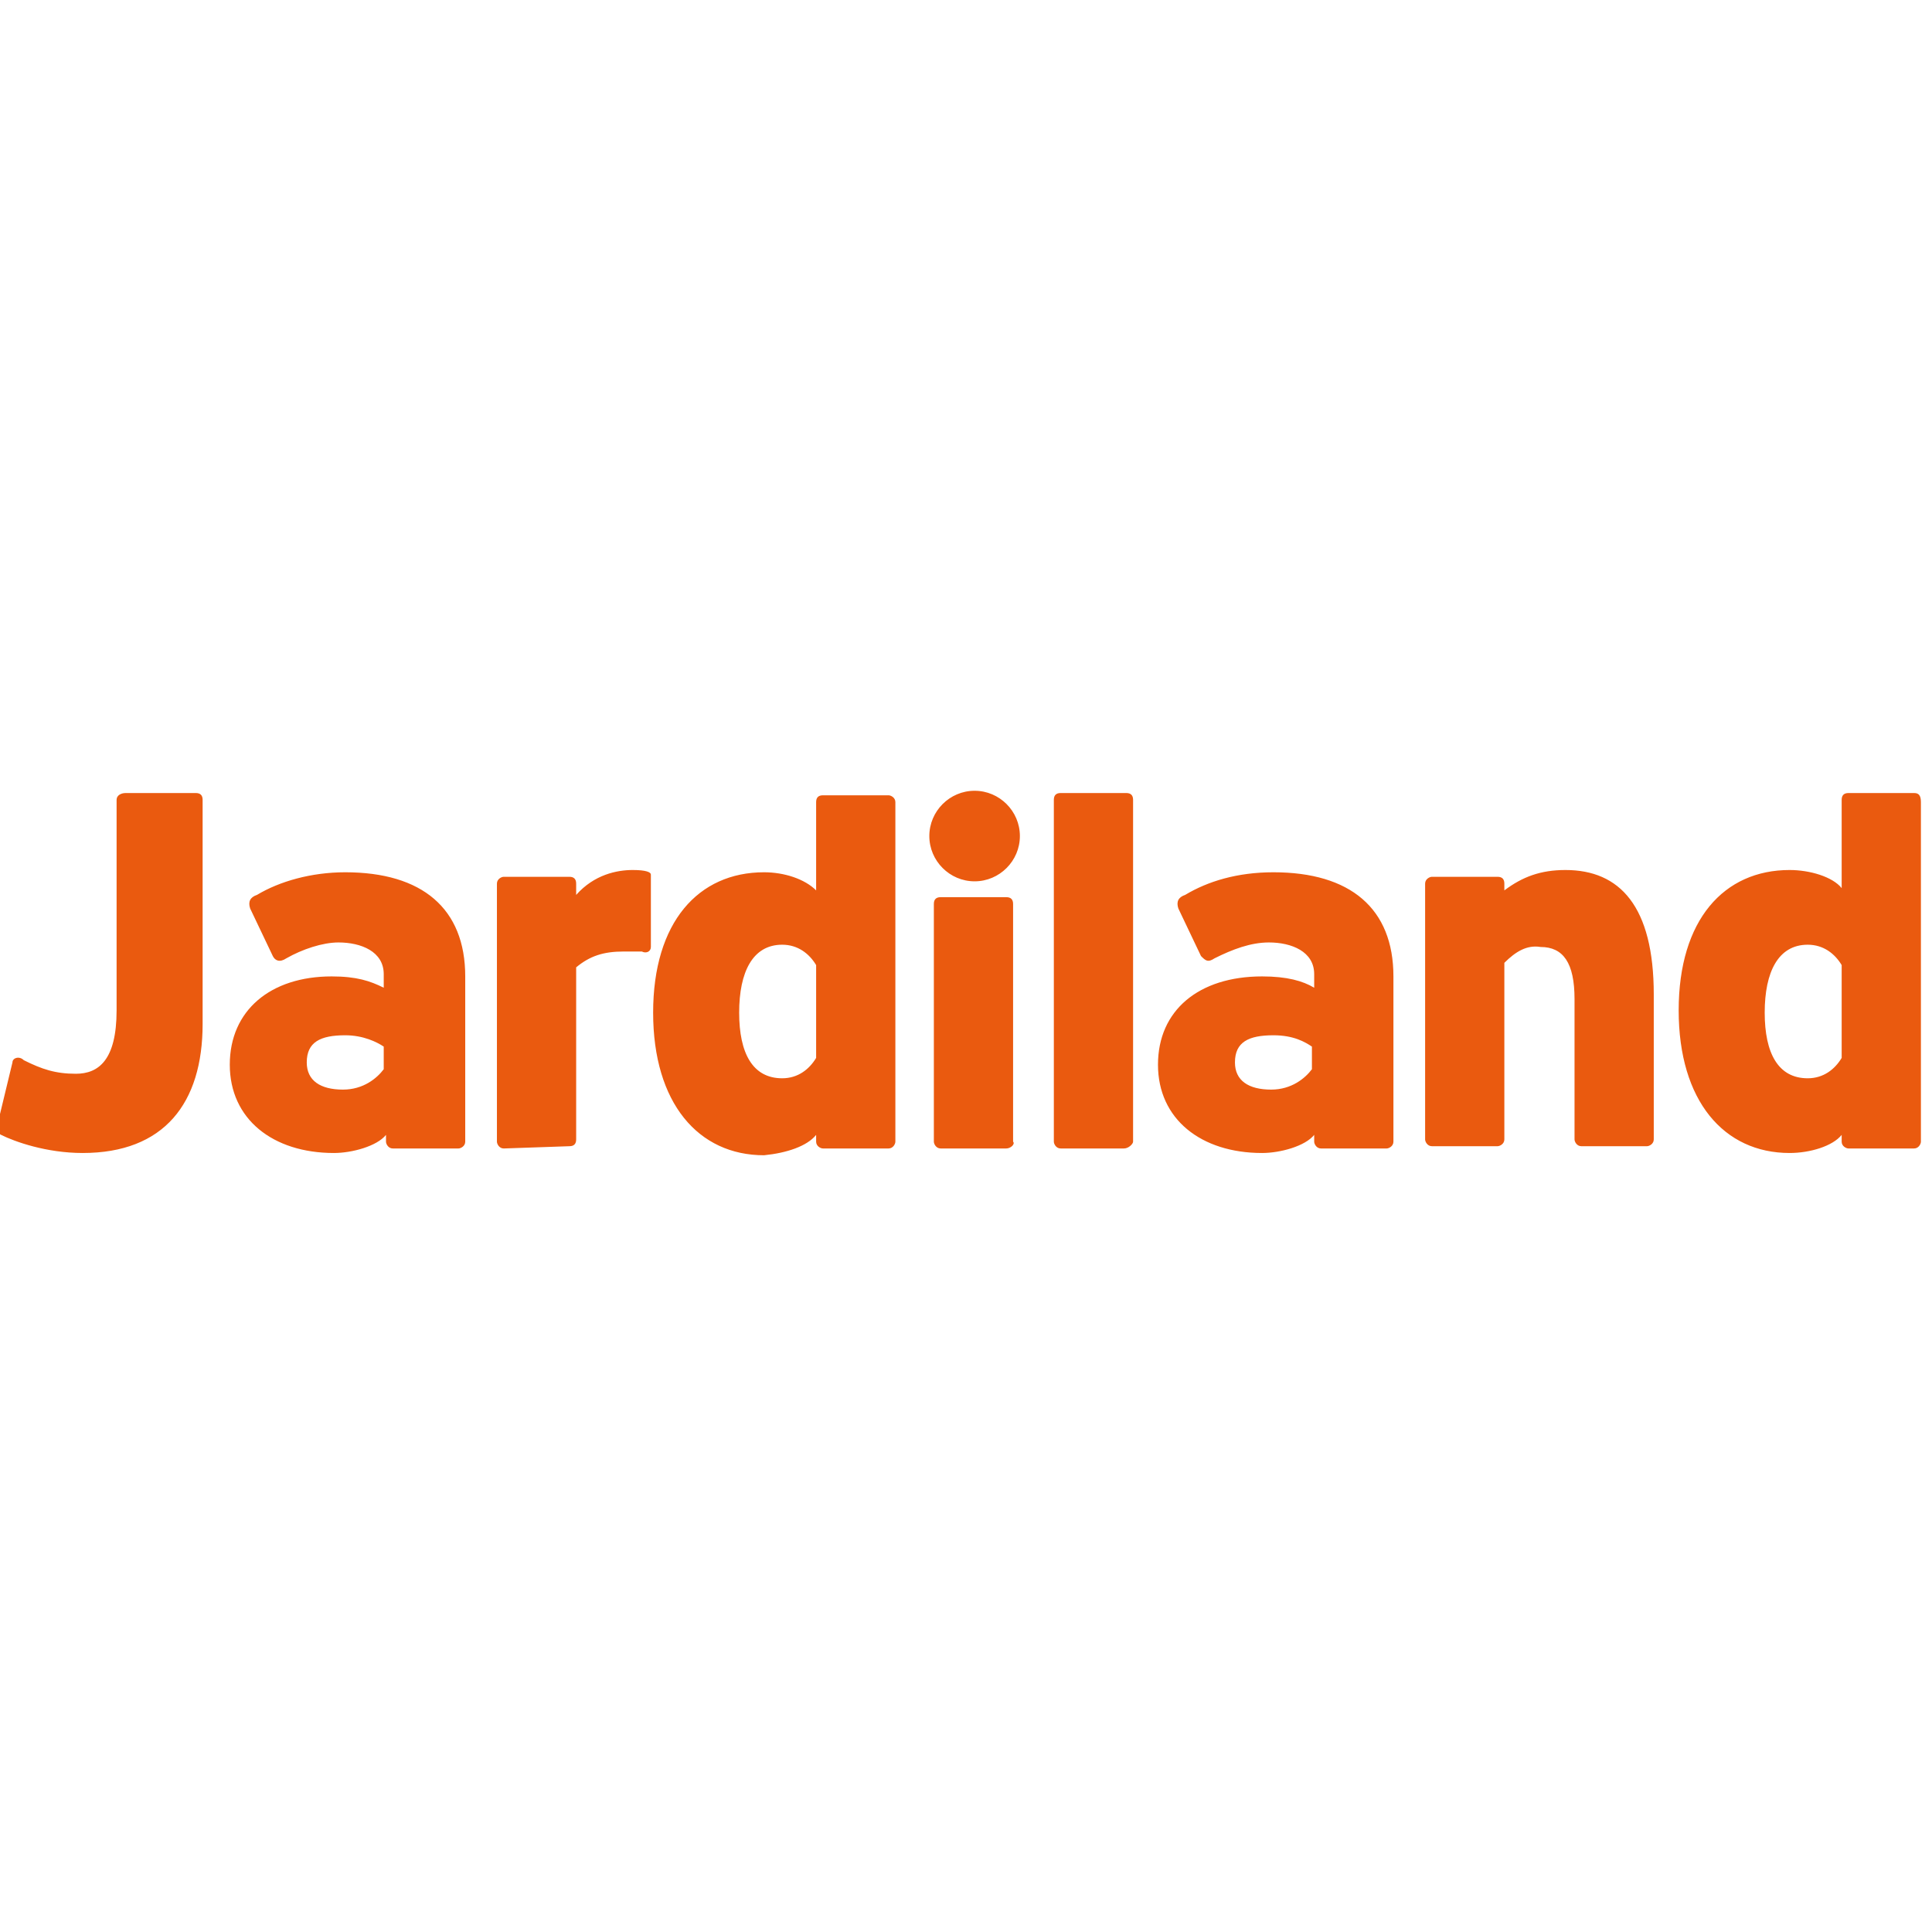 <?xml version="1.0" encoding="UTF-8"?>
<svg id="Capa_1" data-name="Capa 1" xmlns="http://www.w3.org/2000/svg" viewBox="0 0 85.34 85.34">
  <defs>
    <style>
      .cls-1 {
        fill: #ea5a0f;
      }
    </style>
  </defs>
  <path class="cls-1" d="M12.65,42.33c-.3,.2-.5,.1-.6-.1l-1-2.1c-.1-.3,0-.5,.3-.6,1-.6,2.4-1,3.9-1,3.4,0,5.3,1.6,5.3,4.6v7.3c0,.2-.2,.3-.3,.3h-2.9c-.2,0-.3-.2-.3-.3v-.3c-.4,.5-1.5,.8-2.3,.8-2.7,0-4.6-1.5-4.6-3.9s1.8-3.9,4.5-3.9c1.1,0,1.7,.2,2.3,.5v-.6c0-1-1-1.4-2-1.4-.7,0-1.6,.3-2.3,.7m41,0c-.3,.2-.4,.1-.6-.1l-1-2.1c-.1-.3,0-.5,.3-.6,1-.6,2.3-1,3.9-1,3.4,0,5.3,1.6,5.3,4.6v7.3c0,.2-.2,.3-.3,.3h-2.9c-.2,0-.3-.2-.3-.3v-.3c-.4,.5-1.5,.8-2.3,.8-2.7,0-4.6-1.5-4.6-3.9s1.8-3.9,4.6-3.9c1.1,0,1.8,.2,2.3,.5v-.6c0-1-1-1.4-2-1.4-.8,0-1.6,.3-2.4,.7m4.3,3.9c-.3-.2-.8-.5-1.7-.5-1.1,0-1.7,.3-1.7,1.2,0,.8,.6,1.2,1.6,1.2,.9,0,1.5-.5,1.8-.9v-1h0Zm-42.7-.5c-1.1,0-1.7,.3-1.7,1.2,0,.8,.6,1.2,1.6,1.2,.9,0,1.5-.5,1.8-.9v-1c-.3-.2-.9-.5-1.7-.5m51.2-3.2v7.8c0,.2-.2,.3-.3,.3h-2.9c-.2,0-.3-.2-.3-.3v-11.3c0-.2,.2-.3,.3-.3h2.9c.2,0,.3,.1,.3,.3v.3c.8-.6,1.6-.9,2.7-.9,2.4,0,3.9,1.6,3.9,5.5v6.4c0,.2-.2,.3-.3,.3h-2.9c-.2,0-.3-.2-.3-.3v-6.2c0-1.6-.5-2.3-1.5-2.3-.6-.1-1.1,.2-1.6,.7M3.65,50.93c-1.6,0-3-.5-3.6-.8-.2-.1-.2-.2-.2-.3l.7-2.9c0-.2,.3-.3,.5-.1,.8,.4,1.4,.6,2.3,.6,1,0,1.8-.6,1.8-2.8v-9.3c0-.2,.2-.3,.4-.3h3.1c.2,0,.3,.1,.3,.3v9.9c0,3.5-1.7,5.7-5.3,5.7m77.7-.8v.3c0,.2,.2,.3,.3,.3h2.9c.2,0,.3-.2,.3-.3v-15c0-.3-.1-.4-.3-.4h-2.9c-.2,0-.3,.1-.3,.3v3.9c-.4-.5-1.4-.8-2.3-.8-2.9,0-4.9,2.2-4.9,6.2s2,6.3,4.9,6.3c.9,0,1.9-.3,2.3-.8m0-3.4c-.3,.5-.8,.9-1.5,.9-1.3,0-1.9-1.1-1.9-2.9s.6-3,1.9-3c.7,0,1.2,.4,1.5,.9v4.1h0Zm-45.3,0c-.3,.5-.8,.9-1.5,.9-1.3,0-1.9-1.1-1.9-2.9s.6-3,1.9-3c.7,0,1.2,.4,1.5,.9v4.1h0Zm0,3.4v.3c0,.2,.2,.3,.3,.3h2.9c.2,0,.3-.2,.3-.3v-15c0-.2-.2-.3-.3-.3h-2.9c-.2,0-.3,.1-.3,.3v3.9c-.5-.5-1.4-.8-2.3-.8-2.9,0-4.9,2.2-4.9,6.2s2,6.3,4.9,6.3c1-.1,1.9-.4,2.3-.9m13.6,.6h-2.8c-.2,0-.3-.2-.3-.3v-15.1c0-.2,.1-.3,.3-.3h2.9c.2,0,.3,.1,.3,.3v15.1c0,.1-.2,.3-.4,.3m-5.2,0h-2.9c-.2,0-.3-.2-.3-.3v-10.5c0-.2,.1-.3,.3-.3h2.9c.2,0,.3,.1,.3,.3v10.5c.1,.1-.1,.3-.3,.3m-1.4-11.8c-1.1,0-2-.9-2-2s.9-2,2-2,2,.9,2,2-.9,2-2,2m-20.8,11.8c-.2,0-.3-.2-.3-.3v-11.4c0-.2,.2-.3,.3-.3h2.9c.2,0,.3,.1,.3,.3v.5c.8-.9,1.8-1.1,2.5-1.1,.6,0,.8,.1,.8,.2v3.2c0,.2-.2,.3-.4,.2h-.8c-.9,0-1.5,.2-2.1,.7v7.6c0,.2-.1,.3-.3,.3l-2.9,.1h0Z"/>
</svg>
